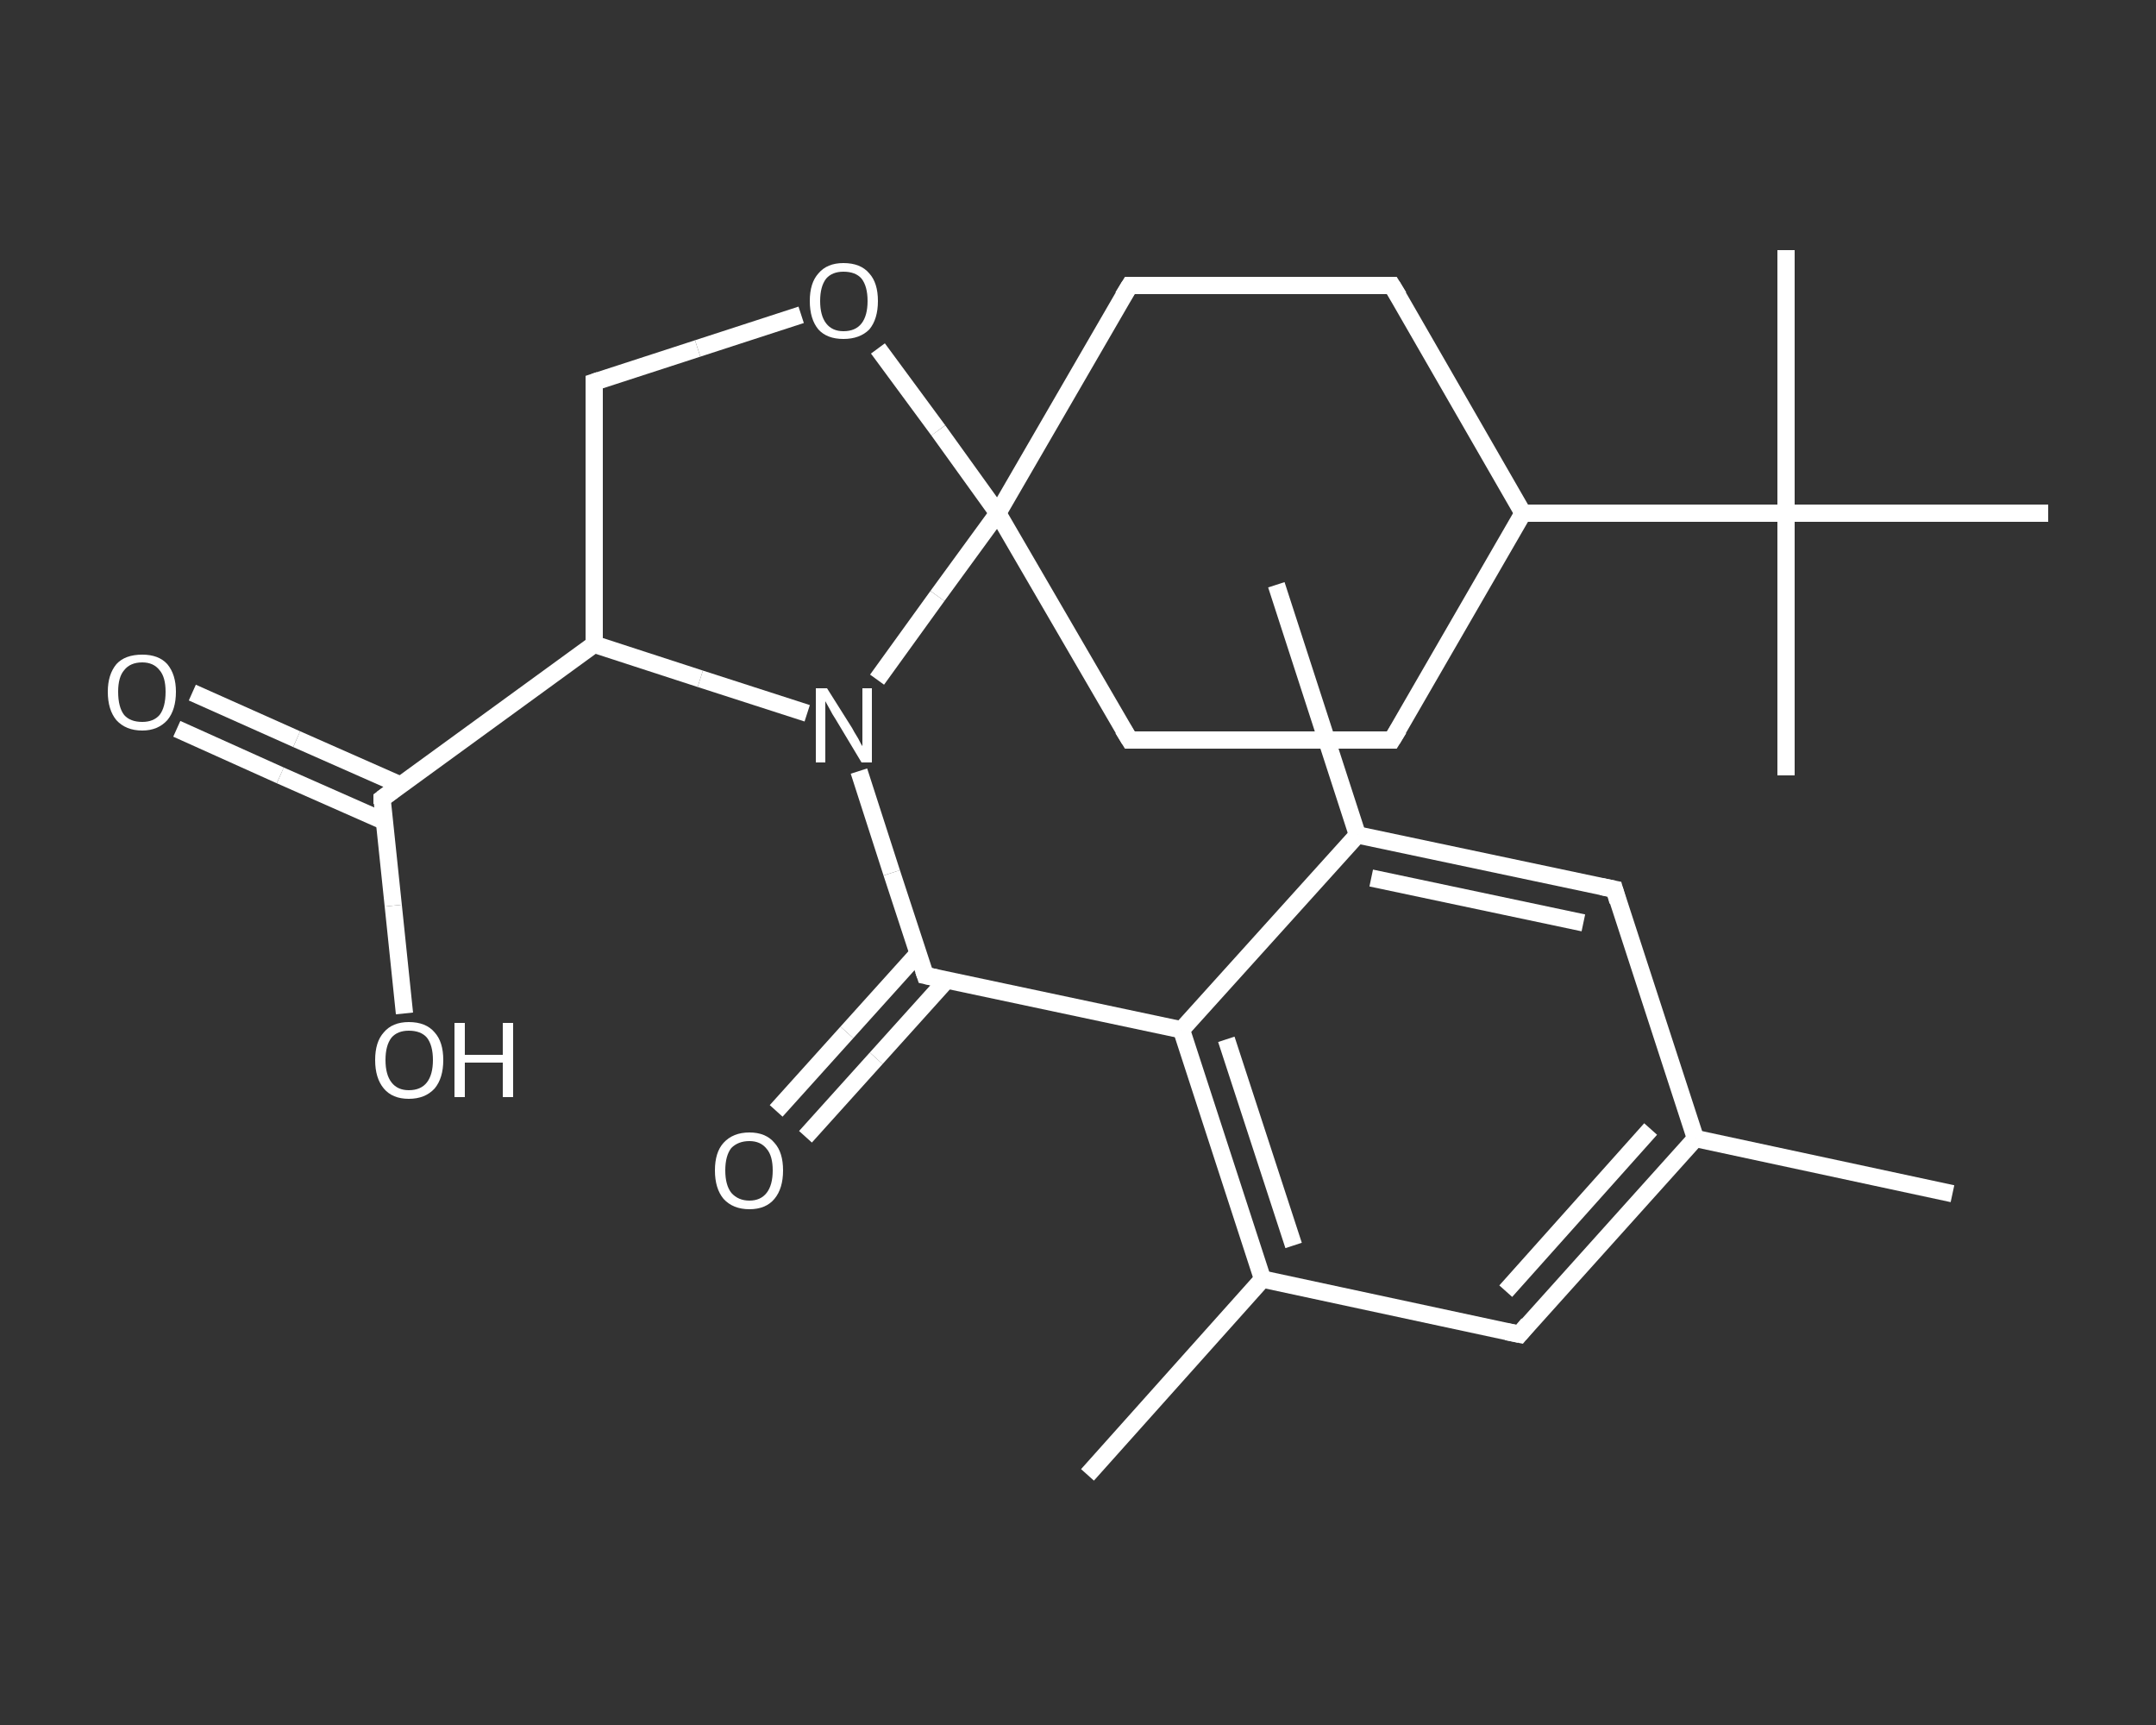 <?xml version='1.0' encoding='iso-8859-1'?>
<svg version='1.1' baseProfile='full'
              xmlns='http://www.w3.org/2000/svg'
                      xmlns:rdkit='http://www.rdkit.org/xml'
                      xmlns:xlink='http://www.w3.org/1999/xlink'
                  xml:space='preserve'
width='250px' height='200px' viewBox='0 0 250 200'>
<rect x="0" y="0" width="250" height="200" fill="#333333" stroke="none"/>
<!-- END OF HEADER -->
<rect style='opacity:1.0;fill:transparent;stroke:none' width='250.0' height='200.0' x='0.0' y='0.0'> </rect>
<path class='bond-0 atom-0 atom-1' d='M 226.4,138.4 L 196.6,132.0' style='fill:none;fill-rule:evenodd;stroke:#FFFFFF;stroke-width:2.0px;stroke-linecap:butt;stroke-linejoin:miter;stroke-opacity:1' />
<path class='bond-1 atom-1 atom-2' d='M 196.6,132.0 L 176.2,154.7' style='fill:none;fill-rule:evenodd;stroke:#FFFFFF;stroke-width:2.0px;stroke-linecap:butt;stroke-linejoin:miter;stroke-opacity:1' />
<path class='bond-1 atom-1 atom-2' d='M 191.4,130.9 L 174.6,149.7' style='fill:none;fill-rule:evenodd;stroke:#FFFFFF;stroke-width:2.0px;stroke-linecap:butt;stroke-linejoin:miter;stroke-opacity:1' />
<path class='bond-2 atom-2 atom-3' d='M 176.2,154.7 L 146.4,148.3' style='fill:none;fill-rule:evenodd;stroke:#FFFFFF;stroke-width:2.0px;stroke-linecap:butt;stroke-linejoin:miter;stroke-opacity:1' />
<path class='bond-3 atom-3 atom-4' d='M 146.4,148.3 L 126.1,171.0' style='fill:none;fill-rule:evenodd;stroke:#FFFFFF;stroke-width:2.0px;stroke-linecap:butt;stroke-linejoin:miter;stroke-opacity:1' />
<path class='bond-4 atom-3 atom-5' d='M 146.4,148.3 L 137.0,119.4' style='fill:none;fill-rule:evenodd;stroke:#FFFFFF;stroke-width:2.0px;stroke-linecap:butt;stroke-linejoin:miter;stroke-opacity:1' />
<path class='bond-4 atom-3 atom-5' d='M 150.0,144.4 L 142.2,120.5' style='fill:none;fill-rule:evenodd;stroke:#FFFFFF;stroke-width:2.0px;stroke-linecap:butt;stroke-linejoin:miter;stroke-opacity:1' />
<path class='bond-5 atom-5 atom-6' d='M 137.0,119.4 L 107.3,113.1' style='fill:none;fill-rule:evenodd;stroke:#FFFFFF;stroke-width:2.0px;stroke-linecap:butt;stroke-linejoin:miter;stroke-opacity:1' />
<path class='bond-6 atom-6 atom-7' d='M 106.4,110.6 L 98.2,119.7' style='fill:none;fill-rule:evenodd;stroke:#FFFFFF;stroke-width:2.0px;stroke-linecap:butt;stroke-linejoin:miter;stroke-opacity:1' />
<path class='bond-6 atom-6 atom-7' d='M 98.2,119.7 L 90.0,128.8' style='fill:none;fill-rule:evenodd;stroke:#FFFFFF;stroke-width:2.0px;stroke-linecap:butt;stroke-linejoin:miter;stroke-opacity:1' />
<path class='bond-6 atom-6 atom-7' d='M 109.8,113.6 L 101.6,122.7' style='fill:none;fill-rule:evenodd;stroke:#FFFFFF;stroke-width:2.0px;stroke-linecap:butt;stroke-linejoin:miter;stroke-opacity:1' />
<path class='bond-6 atom-6 atom-7' d='M 101.6,122.7 L 93.4,131.8' style='fill:none;fill-rule:evenodd;stroke:#FFFFFF;stroke-width:2.0px;stroke-linecap:butt;stroke-linejoin:miter;stroke-opacity:1' />
<path class='bond-7 atom-6 atom-8' d='M 107.3,113.1 L 103.4,101.2' style='fill:none;fill-rule:evenodd;stroke:#FFFFFF;stroke-width:2.0px;stroke-linecap:butt;stroke-linejoin:miter;stroke-opacity:1' />
<path class='bond-7 atom-6 atom-8' d='M 103.4,101.2 L 99.6,89.4' style='fill:none;fill-rule:evenodd;stroke:#FFFFFF;stroke-width:2.0px;stroke-linecap:butt;stroke-linejoin:miter;stroke-opacity:1' />
<path class='bond-8 atom-8 atom-9' d='M 93.6,82.7 L 81.2,78.7' style='fill:none;fill-rule:evenodd;stroke:#FFFFFF;stroke-width:2.0px;stroke-linecap:butt;stroke-linejoin:miter;stroke-opacity:1' />
<path class='bond-8 atom-8 atom-9' d='M 81.2,78.7 L 68.9,74.7' style='fill:none;fill-rule:evenodd;stroke:#FFFFFF;stroke-width:2.0px;stroke-linecap:butt;stroke-linejoin:miter;stroke-opacity:1' />
<path class='bond-9 atom-9 atom-10' d='M 68.9,74.7 L 44.3,92.6' style='fill:none;fill-rule:evenodd;stroke:#FFFFFF;stroke-width:2.0px;stroke-linecap:butt;stroke-linejoin:miter;stroke-opacity:1' />
<path class='bond-10 atom-10 atom-11' d='M 46.4,91.0 L 34.4,85.7' style='fill:none;fill-rule:evenodd;stroke:#FFFFFF;stroke-width:2.0px;stroke-linecap:butt;stroke-linejoin:miter;stroke-opacity:1' />
<path class='bond-10 atom-10 atom-11' d='M 34.4,85.7 L 22.3,80.3' style='fill:none;fill-rule:evenodd;stroke:#FFFFFF;stroke-width:2.0px;stroke-linecap:butt;stroke-linejoin:miter;stroke-opacity:1' />
<path class='bond-10 atom-10 atom-11' d='M 44.5,95.2 L 32.5,89.9' style='fill:none;fill-rule:evenodd;stroke:#FFFFFF;stroke-width:2.0px;stroke-linecap:butt;stroke-linejoin:miter;stroke-opacity:1' />
<path class='bond-10 atom-10 atom-11' d='M 32.5,89.9 L 20.5,84.5' style='fill:none;fill-rule:evenodd;stroke:#FFFFFF;stroke-width:2.0px;stroke-linecap:butt;stroke-linejoin:miter;stroke-opacity:1' />
<path class='bond-11 atom-10 atom-12' d='M 44.3,92.6 L 45.6,105.0' style='fill:none;fill-rule:evenodd;stroke:#FFFFFF;stroke-width:2.0px;stroke-linecap:butt;stroke-linejoin:miter;stroke-opacity:1' />
<path class='bond-11 atom-10 atom-12' d='M 45.6,105.0 L 46.9,117.5' style='fill:none;fill-rule:evenodd;stroke:#FFFFFF;stroke-width:2.0px;stroke-linecap:butt;stroke-linejoin:miter;stroke-opacity:1' />
<path class='bond-12 atom-9 atom-13' d='M 68.9,74.7 L 68.9,44.3' style='fill:none;fill-rule:evenodd;stroke:#FFFFFF;stroke-width:2.0px;stroke-linecap:butt;stroke-linejoin:miter;stroke-opacity:1' />
<path class='bond-13 atom-13 atom-14' d='M 68.9,44.3 L 80.9,40.4' style='fill:none;fill-rule:evenodd;stroke:#FFFFFF;stroke-width:2.0px;stroke-linecap:butt;stroke-linejoin:miter;stroke-opacity:1' />
<path class='bond-13 atom-13 atom-14' d='M 80.9,40.4 L 92.9,36.5' style='fill:none;fill-rule:evenodd;stroke:#FFFFFF;stroke-width:2.0px;stroke-linecap:butt;stroke-linejoin:miter;stroke-opacity:1' />
<path class='bond-14 atom-14 atom-15' d='M 101.8,40.4 L 108.8,49.9' style='fill:none;fill-rule:evenodd;stroke:#FFFFFF;stroke-width:2.0px;stroke-linecap:butt;stroke-linejoin:miter;stroke-opacity:1' />
<path class='bond-14 atom-14 atom-15' d='M 108.8,49.9 L 115.7,59.5' style='fill:none;fill-rule:evenodd;stroke:#FFFFFF;stroke-width:2.0px;stroke-linecap:butt;stroke-linejoin:miter;stroke-opacity:1' />
<path class='bond-15 atom-15 atom-16' d='M 115.7,59.5 L 131.0,85.8' style='fill:none;fill-rule:evenodd;stroke:#FFFFFF;stroke-width:2.0px;stroke-linecap:butt;stroke-linejoin:miter;stroke-opacity:1' />
<path class='bond-16 atom-16 atom-17' d='M 131.0,85.8 L 161.4,85.8' style='fill:none;fill-rule:evenodd;stroke:#FFFFFF;stroke-width:2.0px;stroke-linecap:butt;stroke-linejoin:miter;stroke-opacity:1' />
<path class='bond-17 atom-17 atom-18' d='M 161.4,85.8 L 176.6,59.5' style='fill:none;fill-rule:evenodd;stroke:#FFFFFF;stroke-width:2.0px;stroke-linecap:butt;stroke-linejoin:miter;stroke-opacity:1' />
<path class='bond-18 atom-18 atom-19' d='M 176.6,59.5 L 207.1,59.5' style='fill:none;fill-rule:evenodd;stroke:#FFFFFF;stroke-width:2.0px;stroke-linecap:butt;stroke-linejoin:miter;stroke-opacity:1' />
<path class='bond-19 atom-19 atom-20' d='M 207.1,59.5 L 207.1,89.9' style='fill:none;fill-rule:evenodd;stroke:#FFFFFF;stroke-width:2.0px;stroke-linecap:butt;stroke-linejoin:miter;stroke-opacity:1' />
<path class='bond-20 atom-19 atom-21' d='M 207.1,59.5 L 207.1,29.0' style='fill:none;fill-rule:evenodd;stroke:#FFFFFF;stroke-width:2.0px;stroke-linecap:butt;stroke-linejoin:miter;stroke-opacity:1' />
<path class='bond-21 atom-19 atom-22' d='M 207.1,59.5 L 237.5,59.5' style='fill:none;fill-rule:evenodd;stroke:#FFFFFF;stroke-width:2.0px;stroke-linecap:butt;stroke-linejoin:miter;stroke-opacity:1' />
<path class='bond-22 atom-18 atom-23' d='M 176.6,59.5 L 161.4,33.1' style='fill:none;fill-rule:evenodd;stroke:#FFFFFF;stroke-width:2.0px;stroke-linecap:butt;stroke-linejoin:miter;stroke-opacity:1' />
<path class='bond-23 atom-23 atom-24' d='M 161.4,33.1 L 131.0,33.1' style='fill:none;fill-rule:evenodd;stroke:#FFFFFF;stroke-width:2.0px;stroke-linecap:butt;stroke-linejoin:miter;stroke-opacity:1' />
<path class='bond-24 atom-5 atom-25' d='M 137.0,119.4 L 157.4,96.8' style='fill:none;fill-rule:evenodd;stroke:#FFFFFF;stroke-width:2.0px;stroke-linecap:butt;stroke-linejoin:miter;stroke-opacity:1' />
<path class='bond-25 atom-25 atom-26' d='M 157.4,96.8 L 148.0,67.8' style='fill:none;fill-rule:evenodd;stroke:#FFFFFF;stroke-width:2.0px;stroke-linecap:butt;stroke-linejoin:miter;stroke-opacity:1' />
<path class='bond-26 atom-25 atom-27' d='M 157.4,96.8 L 187.2,103.1' style='fill:none;fill-rule:evenodd;stroke:#FFFFFF;stroke-width:2.0px;stroke-linecap:butt;stroke-linejoin:miter;stroke-opacity:1' />
<path class='bond-26 atom-25 atom-27' d='M 159.0,101.8 L 183.6,107.0' style='fill:none;fill-rule:evenodd;stroke:#FFFFFF;stroke-width:2.0px;stroke-linecap:butt;stroke-linejoin:miter;stroke-opacity:1' />
<path class='bond-27 atom-27 atom-1' d='M 187.2,103.1 L 196.6,132.0' style='fill:none;fill-rule:evenodd;stroke:#FFFFFF;stroke-width:2.0px;stroke-linecap:butt;stroke-linejoin:miter;stroke-opacity:1' />
<path class='bond-28 atom-15 atom-8' d='M 115.7,59.5 L 108.7,69.1' style='fill:none;fill-rule:evenodd;stroke:#FFFFFF;stroke-width:2.0px;stroke-linecap:butt;stroke-linejoin:miter;stroke-opacity:1' />
<path class='bond-28 atom-15 atom-8' d='M 108.7,69.1 L 101.7,78.8' style='fill:none;fill-rule:evenodd;stroke:#FFFFFF;stroke-width:2.0px;stroke-linecap:butt;stroke-linejoin:miter;stroke-opacity:1' />
<path class='bond-29 atom-24 atom-15' d='M 131.0,33.1 L 115.7,59.5' style='fill:none;fill-rule:evenodd;stroke:#FFFFFF;stroke-width:2.0px;stroke-linecap:butt;stroke-linejoin:miter;stroke-opacity:1' />
<path d='M 177.2,153.5 L 176.2,154.7 L 174.7,154.4' style='fill:none;stroke:#FFFFFF;stroke-width:2.0px;stroke-linecap:butt;stroke-linejoin:miter;stroke-opacity:1;' />
<path d='M 108.7,113.4 L 107.3,113.1 L 107.1,112.5' style='fill:none;stroke:#FFFFFF;stroke-width:2.0px;stroke-linecap:butt;stroke-linejoin:miter;stroke-opacity:1;' />
<path d='M 45.5,91.7 L 44.3,92.6 L 44.3,93.2' style='fill:none;stroke:#FFFFFF;stroke-width:2.0px;stroke-linecap:butt;stroke-linejoin:miter;stroke-opacity:1;' />
<path d='M 68.9,45.8 L 68.9,44.3 L 69.5,44.1' style='fill:none;stroke:#FFFFFF;stroke-width:2.0px;stroke-linecap:butt;stroke-linejoin:miter;stroke-opacity:1;' />
<path d='M 130.2,84.5 L 131.0,85.8 L 132.5,85.8' style='fill:none;stroke:#FFFFFF;stroke-width:2.0px;stroke-linecap:butt;stroke-linejoin:miter;stroke-opacity:1;' />
<path d='M 159.9,85.8 L 161.4,85.8 L 162.2,84.5' style='fill:none;stroke:#FFFFFF;stroke-width:2.0px;stroke-linecap:butt;stroke-linejoin:miter;stroke-opacity:1;' />
<path d='M 162.2,34.4 L 161.4,33.1 L 159.9,33.1' style='fill:none;stroke:#FFFFFF;stroke-width:2.0px;stroke-linecap:butt;stroke-linejoin:miter;stroke-opacity:1;' />
<path d='M 132.5,33.1 L 131.0,33.1 L 130.2,34.4' style='fill:none;stroke:#FFFFFF;stroke-width:2.0px;stroke-linecap:butt;stroke-linejoin:miter;stroke-opacity:1;' />
<path d='M 185.7,102.8 L 187.2,103.1 L 187.6,104.5' style='fill:none;stroke:#FFFFFF;stroke-width:2.0px;stroke-linecap:butt;stroke-linejoin:miter;stroke-opacity:1;' />
<path class='atom-7' d='M 82.9 135.7
Q 82.9 133.6, 83.9 132.5
Q 85.0 131.3, 86.9 131.3
Q 88.8 131.3, 89.8 132.5
Q 90.8 133.6, 90.8 135.7
Q 90.8 137.8, 89.8 139.0
Q 88.8 140.2, 86.9 140.2
Q 85.0 140.2, 83.9 139.0
Q 82.9 137.8, 82.9 135.7
M 86.9 139.2
Q 88.2 139.2, 88.9 138.3
Q 89.6 137.4, 89.6 135.7
Q 89.6 134.0, 88.9 133.2
Q 88.2 132.3, 86.9 132.3
Q 85.6 132.3, 84.8 133.1
Q 84.1 134.0, 84.1 135.7
Q 84.1 137.4, 84.8 138.3
Q 85.6 139.2, 86.9 139.2
' fill='#FFFFFF'/>
<path class='atom-8' d='M 95.9 79.8
L 98.8 84.4
Q 99.0 84.8, 99.5 85.6
Q 99.9 86.4, 100.0 86.5
L 100.0 79.8
L 101.1 79.8
L 101.1 88.4
L 99.9 88.4
L 96.9 83.4
Q 96.5 82.8, 96.2 82.2
Q 95.8 81.5, 95.7 81.3
L 95.7 88.4
L 94.6 88.4
L 94.6 79.8
L 95.9 79.8
' fill='#FFFFFF'/>
<path class='atom-11' d='M 12.5 80.2
Q 12.5 78.2, 13.5 77.0
Q 14.5 75.9, 16.5 75.9
Q 18.4 75.9, 19.4 77.0
Q 20.4 78.2, 20.4 80.2
Q 20.4 82.3, 19.4 83.5
Q 18.3 84.7, 16.5 84.7
Q 14.6 84.7, 13.5 83.5
Q 12.5 82.3, 12.5 80.2
M 16.5 83.7
Q 17.8 83.7, 18.5 82.9
Q 19.2 82.0, 19.2 80.2
Q 19.2 78.5, 18.5 77.7
Q 17.8 76.8, 16.5 76.8
Q 15.1 76.8, 14.4 77.7
Q 13.7 78.5, 13.7 80.2
Q 13.7 82.0, 14.4 82.9
Q 15.1 83.7, 16.5 83.7
' fill='#FFFFFF'/>
<path class='atom-12' d='M 43.5 122.9
Q 43.5 120.8, 44.5 119.7
Q 45.5 118.5, 47.4 118.5
Q 49.4 118.5, 50.4 119.7
Q 51.4 120.8, 51.4 122.9
Q 51.4 125.0, 50.4 126.2
Q 49.3 127.4, 47.4 127.4
Q 45.5 127.4, 44.5 126.2
Q 43.5 125.0, 43.5 122.9
M 47.4 126.4
Q 48.8 126.4, 49.5 125.5
Q 50.2 124.6, 50.2 122.9
Q 50.2 121.2, 49.5 120.3
Q 48.8 119.5, 47.4 119.5
Q 46.1 119.5, 45.4 120.3
Q 44.7 121.2, 44.7 122.9
Q 44.7 124.6, 45.4 125.5
Q 46.1 126.4, 47.4 126.4
' fill='#FFFFFF'/>
<path class='atom-12' d='M 52.7 118.6
L 53.9 118.6
L 53.9 122.3
L 58.3 122.3
L 58.3 118.6
L 59.5 118.6
L 59.5 127.2
L 58.3 127.2
L 58.3 123.2
L 53.9 123.2
L 53.9 127.2
L 52.7 127.2
L 52.7 118.6
' fill='#FFFFFF'/>
<path class='atom-14' d='M 93.9 34.9
Q 93.9 32.8, 94.9 31.7
Q 95.9 30.5, 97.8 30.5
Q 99.8 30.5, 100.8 31.7
Q 101.8 32.8, 101.8 34.9
Q 101.8 37.0, 100.8 38.2
Q 99.7 39.3, 97.8 39.3
Q 95.9 39.3, 94.9 38.2
Q 93.9 37.0, 93.9 34.9
M 97.8 38.4
Q 99.2 38.4, 99.9 37.5
Q 100.6 36.6, 100.6 34.9
Q 100.6 33.2, 99.9 32.3
Q 99.2 31.5, 97.8 31.5
Q 96.5 31.5, 95.8 32.3
Q 95.1 33.2, 95.1 34.9
Q 95.1 36.6, 95.8 37.5
Q 96.5 38.4, 97.8 38.4
' fill='#FFFFFF'/>
</svg>
